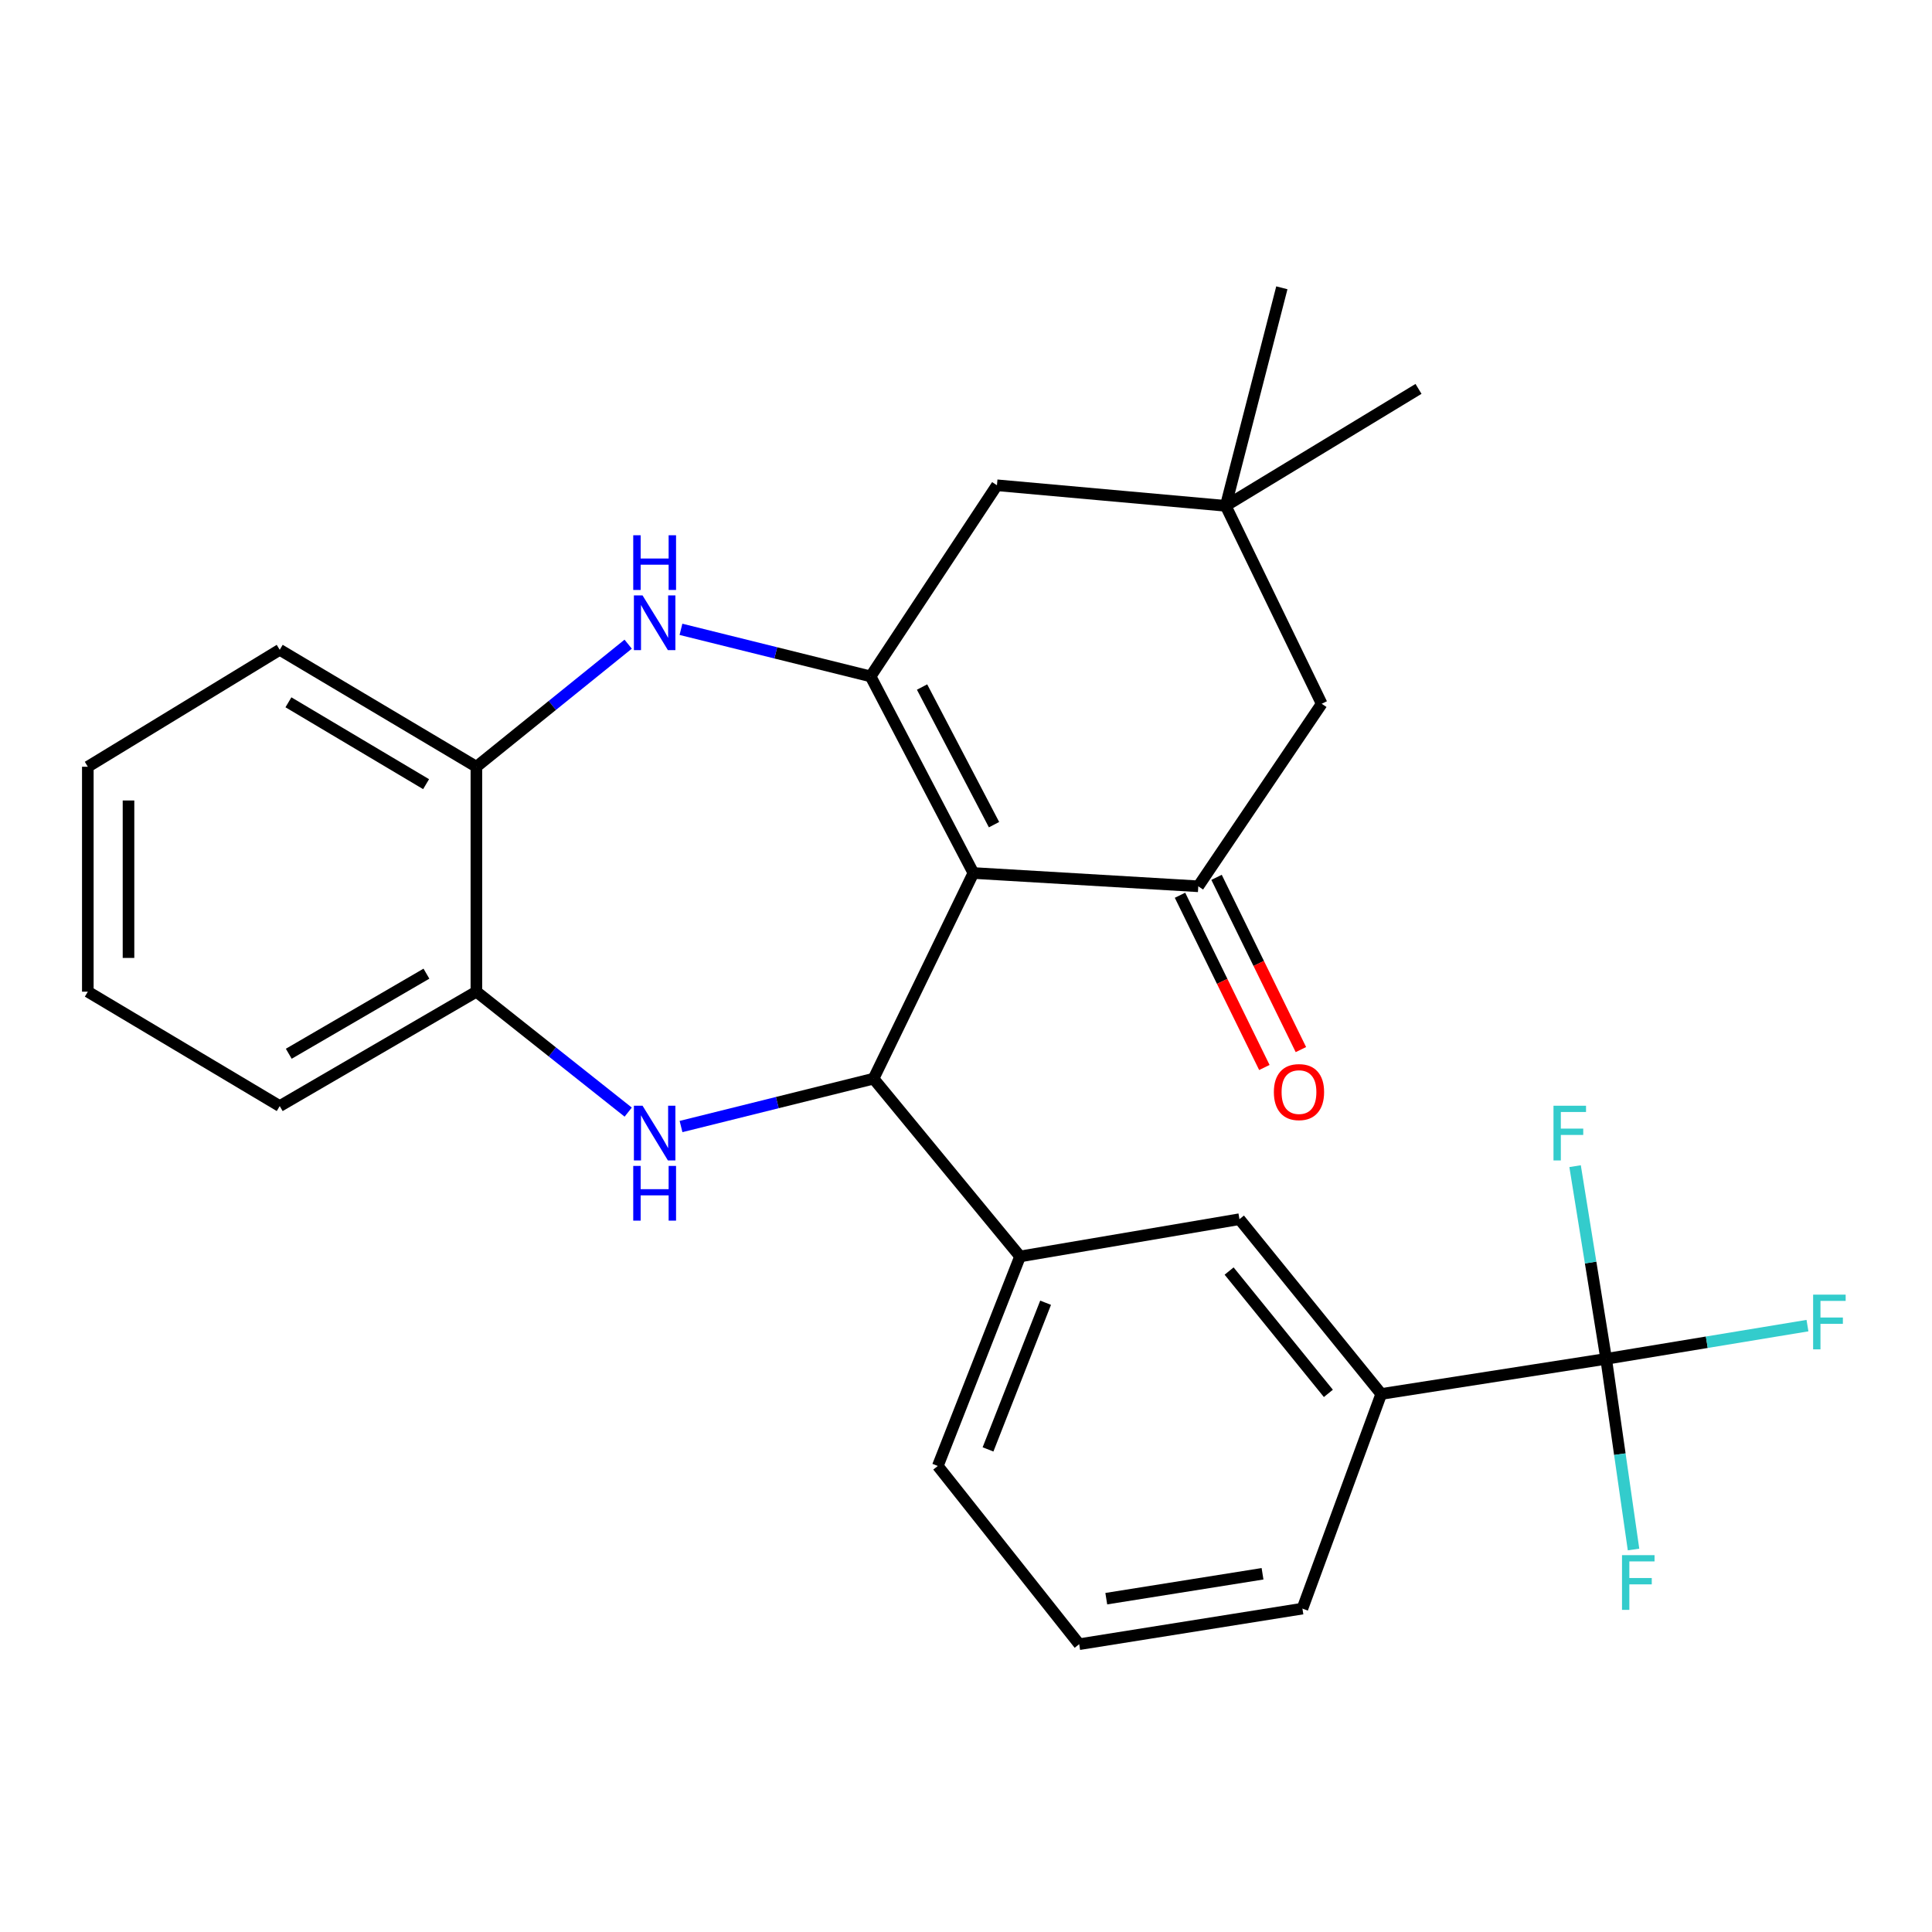 <?xml version='1.0' encoding='iso-8859-1'?>
<svg version='1.1' baseProfile='full'
              xmlns='http://www.w3.org/2000/svg'
                      xmlns:rdkit='http://www.rdkit.org/xml'
                      xmlns:xlink='http://www.w3.org/1999/xlink'
                  xml:space='preserve'
width='1000px' height='1000px' viewBox='0 0 1000 1000'>
<!-- END OF HEADER -->
<rect style='opacity:1.0;fill:#FFFFFF;stroke:none' width='1000' height='1000' x='0' y='0'> </rect>
<path class='bond-0' d='M 503.825,451.866 L 450.613,350.1' style='fill:none;fill-rule:evenodd;stroke:#000000;stroke-width:6px;stroke-linecap:butt;stroke-linejoin:miter;stroke-opacity:1' />
<path class='bond-0' d='M 514.506,426.843 L 477.258,355.606' style='fill:none;fill-rule:evenodd;stroke:#000000;stroke-width:6px;stroke-linecap:butt;stroke-linejoin:miter;stroke-opacity:1' />
<path class='bond-1' d='M 503.825,451.866 L 452.146,558.313' style='fill:none;fill-rule:evenodd;stroke:#000000;stroke-width:6px;stroke-linecap:butt;stroke-linejoin:miter;stroke-opacity:1' />
<path class='bond-3' d='M 503.825,451.866 L 620.228,458.746' style='fill:none;fill-rule:evenodd;stroke:#000000;stroke-width:6px;stroke-linecap:butt;stroke-linejoin:miter;stroke-opacity:1' />
<path class='bond-4' d='M 450.613,350.1 L 401.538,337.92' style='fill:none;fill-rule:evenodd;stroke:#000000;stroke-width:6px;stroke-linecap:butt;stroke-linejoin:miter;stroke-opacity:1' />
<path class='bond-4' d='M 401.538,337.92 L 352.462,325.739' style='fill:none;fill-rule:evenodd;stroke:#0000FF;stroke-width:6px;stroke-linecap:butt;stroke-linejoin:miter;stroke-opacity:1' />
<path class='bond-10' d='M 450.613,350.1 L 516.016,251.176' style='fill:none;fill-rule:evenodd;stroke:#000000;stroke-width:6px;stroke-linecap:butt;stroke-linejoin:miter;stroke-opacity:1' />
<path class='bond-2' d='M 452.146,558.313 L 402.324,570.701' style='fill:none;fill-rule:evenodd;stroke:#000000;stroke-width:6px;stroke-linecap:butt;stroke-linejoin:miter;stroke-opacity:1' />
<path class='bond-2' d='M 402.324,570.701 L 352.502,583.09' style='fill:none;fill-rule:evenodd;stroke:#0000FF;stroke-width:6px;stroke-linecap:butt;stroke-linejoin:miter;stroke-opacity:1' />
<path class='bond-6' d='M 452.146,558.313 L 527.985,650.333' style='fill:none;fill-rule:evenodd;stroke:#000000;stroke-width:6px;stroke-linecap:butt;stroke-linejoin:miter;stroke-opacity:1' />
<path class='bond-7' d='M 325.159,575.63 L 285.868,544.461' style='fill:none;fill-rule:evenodd;stroke:#0000FF;stroke-width:6px;stroke-linecap:butt;stroke-linejoin:miter;stroke-opacity:1' />
<path class='bond-7' d='M 285.868,544.461 L 246.577,513.291' style='fill:none;fill-rule:evenodd;stroke:#000000;stroke-width:6px;stroke-linecap:butt;stroke-linejoin:miter;stroke-opacity:1' />
<path class='bond-13' d='M 620.228,458.746 L 684.11,364.268' style='fill:none;fill-rule:evenodd;stroke:#000000;stroke-width:6px;stroke-linecap:butt;stroke-linejoin:miter;stroke-opacity:1' />
<path class='bond-14' d='M 610.771,463.377 L 632.601,507.953' style='fill:none;fill-rule:evenodd;stroke:#000000;stroke-width:6px;stroke-linecap:butt;stroke-linejoin:miter;stroke-opacity:1' />
<path class='bond-14' d='M 632.601,507.953 L 654.431,552.529' style='fill:none;fill-rule:evenodd;stroke:#FF0000;stroke-width:6px;stroke-linecap:butt;stroke-linejoin:miter;stroke-opacity:1' />
<path class='bond-14' d='M 629.685,454.115 L 651.515,498.691' style='fill:none;fill-rule:evenodd;stroke:#000000;stroke-width:6px;stroke-linecap:butt;stroke-linejoin:miter;stroke-opacity:1' />
<path class='bond-14' d='M 651.515,498.691 L 673.344,543.267' style='fill:none;fill-rule:evenodd;stroke:#FF0000;stroke-width:6px;stroke-linecap:butt;stroke-linejoin:miter;stroke-opacity:1' />
<path class='bond-8' d='M 325.139,333.426 L 285.858,365.145' style='fill:none;fill-rule:evenodd;stroke:#0000FF;stroke-width:6px;stroke-linecap:butt;stroke-linejoin:miter;stroke-opacity:1' />
<path class='bond-8' d='M 285.858,365.145 L 246.577,396.865' style='fill:none;fill-rule:evenodd;stroke:#000000;stroke-width:6px;stroke-linecap:butt;stroke-linejoin:miter;stroke-opacity:1' />
<path class='bond-5' d='M 831.342,703.346 L 714.928,721.516' style='fill:none;fill-rule:evenodd;stroke:#000000;stroke-width:6px;stroke-linecap:butt;stroke-linejoin:miter;stroke-opacity:1' />
<path class='bond-15' d='M 831.342,703.346 L 838.428,752.684' style='fill:none;fill-rule:evenodd;stroke:#000000;stroke-width:6px;stroke-linecap:butt;stroke-linejoin:miter;stroke-opacity:1' />
<path class='bond-15' d='M 838.428,752.684 L 845.514,802.022' style='fill:none;fill-rule:evenodd;stroke:#33CCCC;stroke-width:6px;stroke-linecap:butt;stroke-linejoin:miter;stroke-opacity:1' />
<path class='bond-16' d='M 831.342,703.346 L 883.443,694.741' style='fill:none;fill-rule:evenodd;stroke:#000000;stroke-width:6px;stroke-linecap:butt;stroke-linejoin:miter;stroke-opacity:1' />
<path class='bond-16' d='M 883.443,694.741 L 935.544,686.137' style='fill:none;fill-rule:evenodd;stroke:#33CCCC;stroke-width:6px;stroke-linecap:butt;stroke-linejoin:miter;stroke-opacity:1' />
<path class='bond-17' d='M 831.342,703.346 L 823.304,653.476' style='fill:none;fill-rule:evenodd;stroke:#000000;stroke-width:6px;stroke-linecap:butt;stroke-linejoin:miter;stroke-opacity:1' />
<path class='bond-17' d='M 823.304,653.476 L 815.265,603.605' style='fill:none;fill-rule:evenodd;stroke:#33CCCC;stroke-width:6px;stroke-linecap:butt;stroke-linejoin:miter;stroke-opacity:1' />
<path class='bond-12' d='M 527.985,650.333 L 641.534,631.052' style='fill:none;fill-rule:evenodd;stroke:#000000;stroke-width:6px;stroke-linecap:butt;stroke-linejoin:miter;stroke-opacity:1' />
<path class='bond-18' d='M 527.985,650.333 L 485.409,758.78' style='fill:none;fill-rule:evenodd;stroke:#000000;stroke-width:6px;stroke-linecap:butt;stroke-linejoin:miter;stroke-opacity:1' />
<path class='bond-18' d='M 541.202,674.296 L 511.399,750.209' style='fill:none;fill-rule:evenodd;stroke:#000000;stroke-width:6px;stroke-linecap:butt;stroke-linejoin:miter;stroke-opacity:1' />
<path class='bond-23' d='M 246.577,513.291 L 144.787,572.505' style='fill:none;fill-rule:evenodd;stroke:#000000;stroke-width:6px;stroke-linecap:butt;stroke-linejoin:miter;stroke-opacity:1' />
<path class='bond-23' d='M 220.719,503.969 L 149.466,545.419' style='fill:none;fill-rule:evenodd;stroke:#000000;stroke-width:6px;stroke-linecap:butt;stroke-linejoin:miter;stroke-opacity:1' />
<path class='bond-28' d='M 246.577,513.291 L 246.577,396.865' style='fill:none;fill-rule:evenodd;stroke:#000000;stroke-width:6px;stroke-linecap:butt;stroke-linejoin:miter;stroke-opacity:1' />
<path class='bond-24' d='M 246.577,396.865 L 144.787,336.329' style='fill:none;fill-rule:evenodd;stroke:#000000;stroke-width:6px;stroke-linecap:butt;stroke-linejoin:miter;stroke-opacity:1' />
<path class='bond-24' d='M 220.544,405.885 L 149.291,363.51' style='fill:none;fill-rule:evenodd;stroke:#000000;stroke-width:6px;stroke-linecap:butt;stroke-linejoin:miter;stroke-opacity:1' />
<path class='bond-9' d='M 714.928,721.516 L 641.534,631.052' style='fill:none;fill-rule:evenodd;stroke:#000000;stroke-width:6px;stroke-linecap:butt;stroke-linejoin:miter;stroke-opacity:1' />
<path class='bond-9' d='M 687.564,721.215 L 636.188,657.89' style='fill:none;fill-rule:evenodd;stroke:#000000;stroke-width:6px;stroke-linecap:butt;stroke-linejoin:miter;stroke-opacity:1' />
<path class='bond-29' d='M 714.928,721.516 L 674.13,832.619' style='fill:none;fill-rule:evenodd;stroke:#000000;stroke-width:6px;stroke-linecap:butt;stroke-linejoin:miter;stroke-opacity:1' />
<path class='bond-27' d='M 516.016,251.176 L 634.432,261.823' style='fill:none;fill-rule:evenodd;stroke:#000000;stroke-width:6px;stroke-linecap:butt;stroke-linejoin:miter;stroke-opacity:1' />
<path class='bond-11' d='M 634.432,261.823 L 684.11,364.268' style='fill:none;fill-rule:evenodd;stroke:#000000;stroke-width:6px;stroke-linecap:butt;stroke-linejoin:miter;stroke-opacity:1' />
<path class='bond-21' d='M 634.432,261.823 L 663.483,148.965' style='fill:none;fill-rule:evenodd;stroke:#000000;stroke-width:6px;stroke-linecap:butt;stroke-linejoin:miter;stroke-opacity:1' />
<path class='bond-22' d='M 634.432,261.823 L 734.221,201.288' style='fill:none;fill-rule:evenodd;stroke:#000000;stroke-width:6px;stroke-linecap:butt;stroke-linejoin:miter;stroke-opacity:1' />
<path class='bond-20' d='M 485.409,758.78 L 558.592,851.035' style='fill:none;fill-rule:evenodd;stroke:#000000;stroke-width:6px;stroke-linecap:butt;stroke-linejoin:miter;stroke-opacity:1' />
<path class='bond-19' d='M 674.13,832.619 L 558.592,851.035' style='fill:none;fill-rule:evenodd;stroke:#000000;stroke-width:6px;stroke-linecap:butt;stroke-linejoin:miter;stroke-opacity:1' />
<path class='bond-19' d='M 653.484,814.584 L 572.608,827.475' style='fill:none;fill-rule:evenodd;stroke:#000000;stroke-width:6px;stroke-linecap:butt;stroke-linejoin:miter;stroke-opacity:1' />
<path class='bond-26' d='M 144.787,572.505 L 45.455,513.291' style='fill:none;fill-rule:evenodd;stroke:#000000;stroke-width:6px;stroke-linecap:butt;stroke-linejoin:miter;stroke-opacity:1' />
<path class='bond-25' d='M 144.787,336.329 L 45.455,396.865' style='fill:none;fill-rule:evenodd;stroke:#000000;stroke-width:6px;stroke-linecap:butt;stroke-linejoin:miter;stroke-opacity:1' />
<path class='bond-30' d='M 45.455,396.865 L 45.455,513.291' style='fill:none;fill-rule:evenodd;stroke:#000000;stroke-width:6px;stroke-linecap:butt;stroke-linejoin:miter;stroke-opacity:1' />
<path class='bond-30' d='M 66.514,414.329 L 66.514,495.827' style='fill:none;fill-rule:evenodd;stroke:#000000;stroke-width:6px;stroke-linecap:butt;stroke-linejoin:miter;stroke-opacity:1' />
<path  class='atom-3' d='M 332.583 572.326
L 341.863 587.326
Q 342.783 588.806, 344.263 591.486
Q 345.743 594.166, 345.823 594.326
L 345.823 572.326
L 349.583 572.326
L 349.583 600.646
L 345.703 600.646
L 335.743 584.246
Q 334.583 582.326, 333.343 580.126
Q 332.143 577.926, 331.783 577.246
L 331.783 600.646
L 328.103 600.646
L 328.103 572.326
L 332.583 572.326
' fill='#0000FF'/>
<path  class='atom-3' d='M 327.763 603.478
L 331.603 603.478
L 331.603 615.518
L 346.083 615.518
L 346.083 603.478
L 349.923 603.478
L 349.923 631.798
L 346.083 631.798
L 346.083 618.718
L 331.603 618.718
L 331.603 631.798
L 327.763 631.798
L 327.763 603.478
' fill='#0000FF'/>
<path  class='atom-5' d='M 332.583 308.199
L 341.863 323.199
Q 342.783 324.679, 344.263 327.359
Q 345.743 330.039, 345.823 330.199
L 345.823 308.199
L 349.583 308.199
L 349.583 336.519
L 345.703 336.519
L 335.743 320.119
Q 334.583 318.199, 333.343 315.999
Q 332.143 313.799, 331.783 313.119
L 331.783 336.519
L 328.103 336.519
L 328.103 308.199
L 332.583 308.199
' fill='#0000FF'/>
<path  class='atom-5' d='M 327.763 277.047
L 331.603 277.047
L 331.603 289.087
L 346.083 289.087
L 346.083 277.047
L 349.923 277.047
L 349.923 305.367
L 346.083 305.367
L 346.083 292.287
L 331.603 292.287
L 331.603 305.367
L 327.763 305.367
L 327.763 277.047
' fill='#0000FF'/>
<path  class='atom-15' d='M 659.351 565.261
Q 659.351 558.461, 662.711 554.661
Q 666.071 550.861, 672.351 550.861
Q 678.631 550.861, 681.991 554.661
Q 685.351 558.461, 685.351 565.261
Q 685.351 572.141, 681.951 576.061
Q 678.551 579.941, 672.351 579.941
Q 666.111 579.941, 662.711 576.061
Q 659.351 572.181, 659.351 565.261
M 672.351 576.741
Q 676.671 576.741, 678.991 573.861
Q 681.351 570.941, 681.351 565.261
Q 681.351 559.701, 678.991 556.901
Q 676.671 554.061, 672.351 554.061
Q 668.031 554.061, 665.671 556.861
Q 663.351 559.661, 663.351 565.261
Q 663.351 570.981, 665.671 573.861
Q 668.031 576.741, 672.351 576.741
' fill='#FF0000'/>
<path  class='atom-16' d='M 839.548 804.945
L 856.388 804.945
L 856.388 808.185
L 843.348 808.185
L 843.348 816.785
L 854.948 816.785
L 854.948 820.065
L 843.348 820.065
L 843.348 833.265
L 839.548 833.265
L 839.548 804.945
' fill='#33CCCC'/>
<path  class='atom-17' d='M 938.471 670.103
L 955.311 670.103
L 955.311 673.343
L 942.271 673.343
L 942.271 681.943
L 953.871 681.943
L 953.871 685.223
L 942.271 685.223
L 942.271 698.423
L 938.471 698.423
L 938.471 670.103
' fill='#33CCCC'/>
<path  class='atom-18' d='M 804.085 572.326
L 820.925 572.326
L 820.925 575.566
L 807.885 575.566
L 807.885 584.166
L 819.485 584.166
L 819.485 587.446
L 807.885 587.446
L 807.885 600.646
L 804.085 600.646
L 804.085 572.326
' fill='#33CCCC'/>
</svg>
